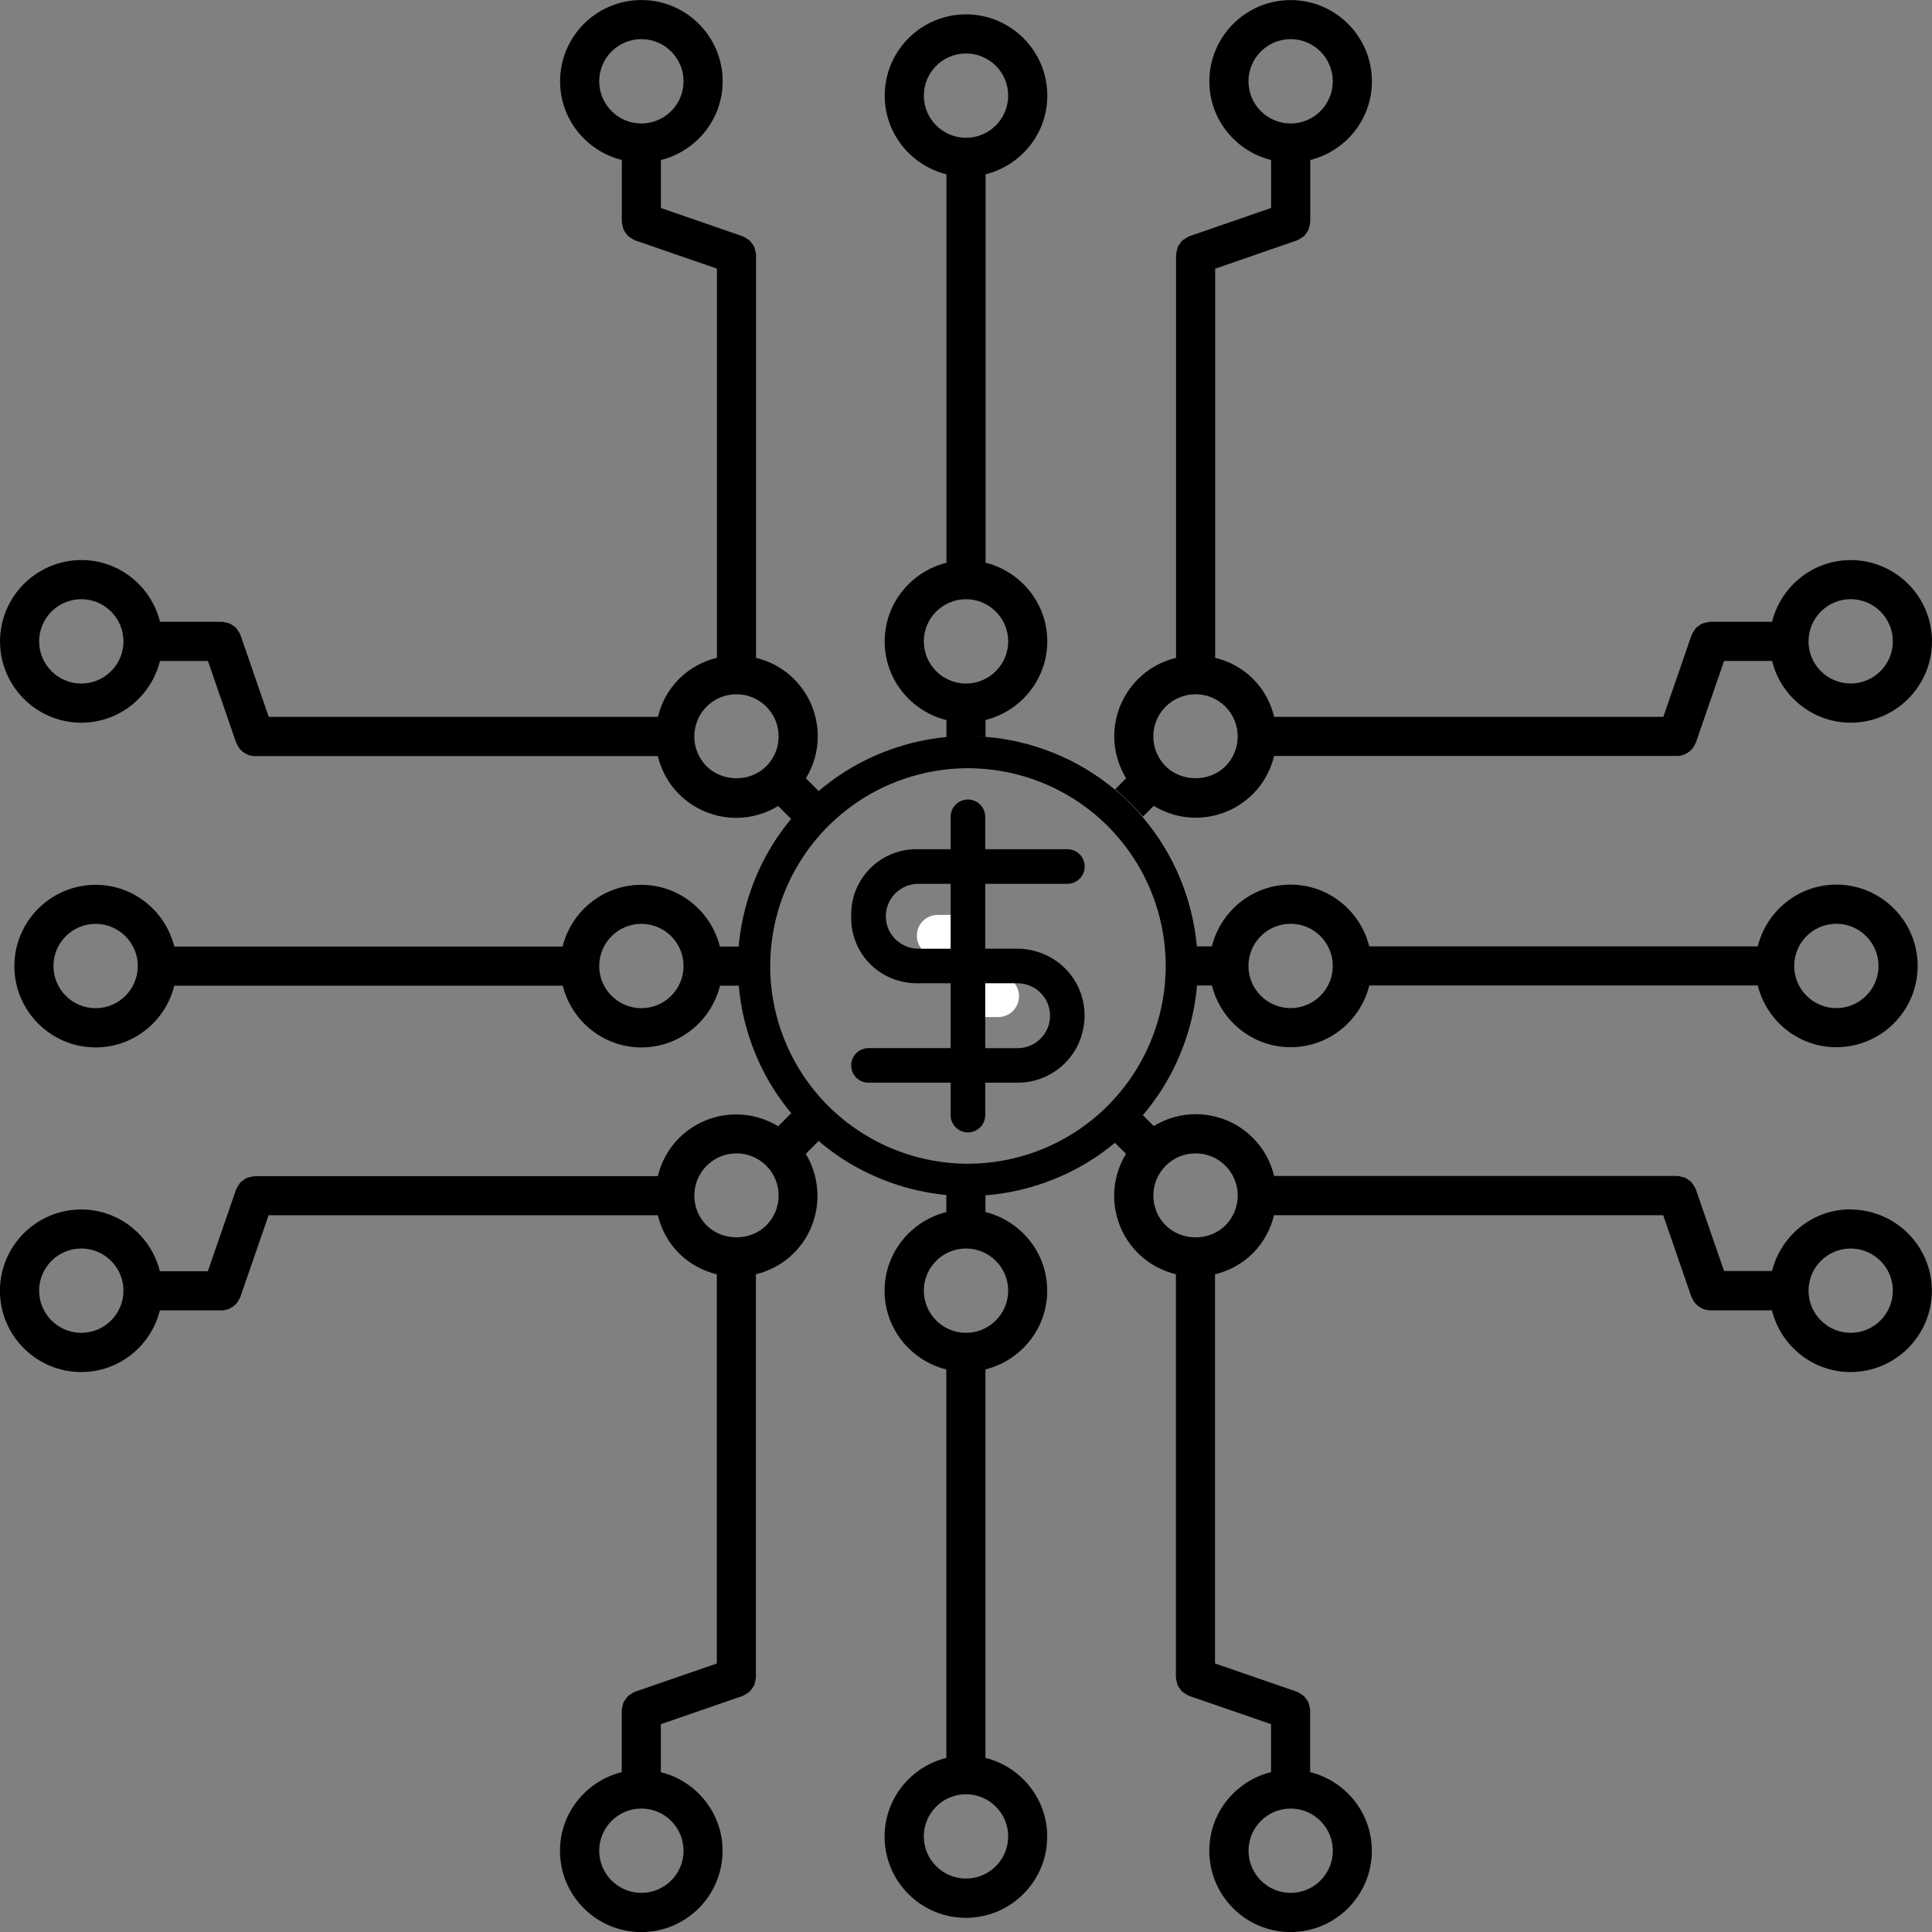 <?xml version="1.0" encoding="UTF-8"?> <svg xmlns="http://www.w3.org/2000/svg" id="Capa_1" viewBox="0 0 552.99 553.02"><rect x="0" y="0" width="552.99" height="553.02" fill="#808080" stroke="none"/><defs><style>.cls-1{fill:none;}.cls-2{stroke:#000;stroke-miterlimit:10;}.cls-3{fill:#fff;}</style></defs><ellipse class="cls-1" cx="183.58" cy="276.5" rx="12.07" ry="12.07"></ellipse><path class="cls-1" d="m288.57,27.37c0-6.65-5.41-12.07-12.07-12.07s-12.07,5.41-12.07,12.07,5.41,12.07,12.07,12.07,12.07-5.42,12.07-12.07Z"></path><path class="cls-1" d="m210.79,198.73h-.02c-3.22,0-6.25,1.26-8.53,3.54-4.7,4.71-4.7,12.36,0,17.07h0c4.56,4.56,12.52,4.56,17.06,0,2.28-2.28,3.54-5.31,3.54-8.54s-1.26-6.26-3.54-8.54c-2.27-2.27-5.3-3.53-8.52-3.53Z"></path><path class="cls-1" d="m210.8,330.13c-3.23,0-6.26,1.26-8.54,3.54-4.7,4.71-4.7,12.37,0,17.07,4.57,4.55,12.52,4.56,17.07,0h0c4.71-4.7,4.71-12.37,0-17.08-2.27-2.27-5.3-3.53-8.53-3.53Z"></path><path class="cls-1" d="m23.27,357.35c-6.66,0-12.07,5.42-12.07,12.07s5.42,12.06,12.07,12.06,12.07-5.41,12.07-12.06c0-6.65-5.41-12.07-12.07-12.07Z"></path><path class="cls-1" d="m23.27,171.52c-6.66,0-12.07,5.41-12.07,12.07s5.42,12.07,12.07,12.07,12.07-5.41,12.07-12.07c0-6.65-5.41-12.07-12.07-12.07Z"></path><path class="cls-1" d="m171.51,529.73c0,6.65,5.42,12.06,12.07,12.06s12.07-5.41,12.07-12.06-5.41-12.07-12.07-12.07-12.07,5.42-12.07,12.07Z"></path><ellipse class="cls-1" cx="27.37" cy="276.5" rx="12.07" ry="12.07"></ellipse><path class="cls-1" d="m381.48,23.27c0-6.66-5.41-12.07-12.06-12.07s-12.07,5.42-12.07,12.07,5.42,12.07,12.07,12.07c6.65,0,12.06-5.41,12.06-12.07Z"></path><path class="cls-1" d="m195.65,23.27c0-6.66-5.42-12.07-12.07-12.07s-12.07,5.42-12.07,12.07,5.41,12.07,12.07,12.07c6.66,0,12.07-5.41,12.07-12.07Z"></path><path class="cls-1" d="m529.71,195.64c6.65,0,12.07-5.41,12.07-12.07s-5.42-12.07-12.07-12.07-12.06,5.42-12.06,12.07,5.41,12.07,12.06,12.07Z"></path><path class="cls-1" d="m350.73,219.33c2.35-2.35,3.52-5.45,3.52-8.54h0c0-3.09-1.18-6.18-3.52-8.53-2.27-2.27-5.31-3.53-8.52-3.54h-.02c-3.23,0-6.26,1.26-8.54,3.54h0c-2.28,2.28-3.54,5.31-3.54,8.53,0,3.23,1.26,6.26,3.54,8.54,4.56,4.56,12.53,4.56,17.09,0Z"></path><circle class="cls-1" cx="369.41" cy="276.49" r="12.07" transform="translate(-53.64 92.27) rotate(-13.28)"></circle><path class="cls-1" d="m525.61,288.56c6.65,0,12.07-5.41,12.07-12.07s-5.42-12.07-12.07-12.07-12.06,5.41-12.06,12.07,5.41,12.07,12.06,12.07Z"></path><path class="cls-1" d="m529.71,357.35c-6.65,0-12.06,5.41-12.06,12.06s5.41,12.07,12.06,12.07,12.07-5.42,12.07-12.07-5.42-12.06-12.07-12.06Z"></path><path class="cls-1" d="m288.56,183.58c0-6.65-5.42-12.07-12.08-12.07s-12.07,5.41-12.07,12.07,5.41,12.07,12.07,12.07,12.07-5.41,12.07-12.07Z"></path><path class="cls-1" d="m342.19,330.14c-3.23,0-6.26,1.26-8.54,3.54-2.28,2.28-3.54,5.31-3.54,8.54s1.26,6.25,3.54,8.52h0c4.57,4.58,12.52,4.58,17.08,0,2.35-2.34,3.52-5.44,3.52-8.53s-1.18-6.18-3.53-8.54c-2.27-2.27-5.31-3.53-8.54-3.53Z"></path><path class="cls-1" d="m357.35,529.73c0,6.65,5.42,12.06,12.07,12.06s12.06-5.41,12.06-12.06-5.41-12.07-12.06-12.07-12.07,5.42-12.07,12.07Z"></path><path class="cls-1" d="m264.43,369.42c0,6.65,5.41,12.07,12.07,12.07s12.08-5.42,12.08-12.07-5.42-12.07-12.08-12.07-12.07,5.42-12.07,12.07Z"></path><path class="cls-1" d="m264.43,525.63c0,6.65,5.41,12.06,12.07,12.06s12.08-5.41,12.08-12.06-5.42-12.07-12.08-12.07-12.07,5.42-12.07,12.07Z"></path><path d="m327.11,233.77l3.11-3.11c3.59,2.17,7.67,3.39,11.97,3.39,6.21,0,12.06-2.42,16.47-6.82,3.1-3.1,5.05-6.88,6.03-10.85h115.39c.69,0,1.34-.16,1.97-.4.2-.08.37-.18.56-.27.4-.21.78-.46,1.12-.76.17-.15.34-.3.49-.46.3-.34.54-.72.76-1.13.1-.19.22-.35.3-.55.02-.07.08-.12.1-.19l8.1-23.44h13.73c2.52,10.12,11.61,17.67,22.51,17.67,12.84,0,23.27-10.44,23.27-23.27s-10.44-23.27-23.27-23.27c-10.89,0-19.98,7.55-22.51,17.67h-17.72c-.07,0-.12.04-.19.04-.38.01-.73.13-1.1.22-.35.09-.71.13-1.04.27-.29.13-.52.35-.77.52-.34.23-.68.42-.95.71-.21.22-.35.5-.52.76-.23.35-.49.68-.63,1.07-.03.06-.08.1-.1.16l-8.1,23.45h-111.38c-.98-3.97-2.93-7.75-6.04-10.85-3.04-3.04-6.79-5.05-10.85-6.05v-111.38l23.44-8.1c.06-.02.1-.07.16-.09.39-.15.71-.39,1.05-.62.27-.18.57-.31.8-.53.26-.25.43-.57.64-.86.21-.29.44-.55.59-.88.13-.29.16-.61.25-.93.11-.4.23-.79.24-1.21,0-.06.04-.12.04-.18v-17.7c10.11-2.53,17.65-11.62,17.65-22.51,0-12.84-10.43-23.27-23.26-23.27s-23.27,10.44-23.27,23.27c0,10.89,7.55,19.99,17.67,22.51v13.73l-23.43,8.1c-.06.02-.1.07-.16.09-.39.15-.71.39-1.05.62-.27.18-.57.31-.79.53-.27.25-.44.57-.65.86-.21.29-.44.55-.59.88-.13.29-.16.61-.25.92-.11.4-.23.79-.24,1.2,0,.07-.04.12-.04.18v115.37c-4.07,1-7.83,3.02-10.87,6.07-4.39,4.39-6.82,10.24-6.82,16.45,0,4.3,1.23,8.38,3.39,11.97l-3.15,3.15c2.87,2.39,5.52,5.03,7.94,7.86Zm202.6-62.27c6.65,0,12.07,5.41,12.07,12.07s-5.42,12.07-12.07,12.07-12.06-5.41-12.06-12.07,5.41-12.07,12.06-12.07ZM357.35,23.27c0-6.65,5.42-12.07,12.07-12.07s12.06,5.41,12.06,12.07-5.41,12.07-12.06,12.07c-6.66,0-12.07-5.41-12.07-12.07Zm-23.69,178.99h0c2.28-2.28,5.31-3.54,8.54-3.54h.02c3.21,0,6.25,1.26,8.52,3.54,2.35,2.35,3.52,5.44,3.52,8.53h0c0,3.09-1.18,6.19-3.52,8.54-4.56,4.56-12.52,4.56-17.09,0-2.28-2.28-3.54-5.31-3.54-8.54,0-3.22,1.26-6.25,3.54-8.53Z"></path><path d="m529.71,346.16v-.02c-10.89,0-19.98,7.55-22.51,17.66h-13.73l-8.1-23.45c-.02-.06-.07-.11-.1-.16-.14-.39-.39-.71-.62-1.05-.18-.27-.31-.56-.53-.79-.26-.28-.59-.46-.91-.68-.27-.19-.52-.41-.82-.56-.31-.14-.66-.18-.99-.26-.38-.1-.75-.22-1.14-.23-.07,0-.12-.04-.18-.04h-115.39c-.98-3.97-2.94-7.76-6.04-10.86-4.39-4.39-10.24-6.81-16.46-6.81-4.3,0-8.37,1.23-11.96,3.39l-3.11-3.12c-.22.25-.43.51-.66.76.22-.25.44-.5.65-.76.27-.31.54-.62.8-.93.17-.21.34-.43.51-.65.51-.63,1.01-1.27,1.49-1.92.1-.14.2-.28.3-.43.54-.74,1.07-1.48,1.58-2.24.03-.05.06-.1.1-.15,5.91-8.91,9.58-19.16,10.65-29.86.02-.15.02-.31.04-.46.01-.16.02-.31.03-.47.06-.76.13-1.52.17-2.29-.04.77-.11,1.53-.17,2.29h4.28c2.52,10.12,11.62,17.67,22.52,17.67s19.99-7.55,22.52-17.67h111.18c2.53,10.12,11.62,17.67,22.51,17.67,12.84,0,23.27-10.44,23.27-23.27s-10.44-23.27-23.27-23.27c-10.89,0-19.98,7.55-22.51,17.67h-111.2c-2.52-10.12-11.62-17.67-22.52-17.67s-19.99,7.55-22.52,17.67h-4.27c.16,1.85.25,3.72.25,5.61,0-1.88-.1-3.75-.26-5.61-1.18-13.67-6.61-26.64-15.53-37.08-1.12-1.31-2.28-2.6-3.51-3.83-1.42-1.42-2.9-2.76-4.43-4.03-10.48-8.73-23.43-13.99-37.04-15.05-1.67-.13-3.35-.22-5.04-.22h0c1.7,0,3.38.08,5.04.21v-4.79c10.12-2.53,17.68-11.62,17.68-22.51s-7.55-19.98-17.66-22.51V49.89c10.13-2.53,17.67-11.62,17.67-22.51,0-12.83-10.44-23.27-23.27-23.27s-23.27,10.44-23.27,23.27c0,10.89,7.55,19.99,17.67,22.52v111.18c-10.12,2.52-17.68,11.62-17.68,22.52s7.55,19.99,17.67,22.51v4.85c-.12.01-.25.02-.37.03-10.73,1.07-21,4.75-29.92,10.69-.03.02-.06.04-.08.05-.78.52-1.55,1.07-2.32,1.63-.12.09-.24.17-.35.25-.67.5-1.33,1.02-1.99,1.55-.19.15-.39.3-.57.45-.32.26-.63.55-.95.82-.28.24-.55.47-.82.71.27-.24.55-.48.82-.71l-3.66-3.66c2.17-3.59,3.39-7.67,3.39-11.97,0-6.21-2.42-12.06-6.82-16.46-3.04-3.04-6.79-5.05-10.85-6.05v-115.37c0-.07-.04-.12-.04-.18-.01-.41-.13-.8-.24-1.19-.09-.31-.12-.64-.25-.93-.15-.33-.39-.6-.61-.89-.21-.29-.38-.59-.63-.84-.23-.22-.54-.36-.82-.55-.34-.22-.65-.46-1.03-.61-.06-.02-.1-.07-.16-.09l-23.45-8.1v-13.74c10.12-2.53,17.67-11.62,17.67-22.51C206.86,10.45,196.42.01,183.58.01s-23.27,10.44-23.27,23.27c0,10.89,7.55,19.99,17.67,22.51v17.72c0,.07.04.12.04.18.01.41.13.8.24,1.19.09.31.12.64.25.93.15.33.39.6.61.89.21.29.38.59.63.84.23.22.54.36.82.55.34.22.65.46,1.03.61.06.02.1.07.16.09l23.45,8.1v111.38c-4.07,1.01-7.82,3.02-10.86,6.07-3.1,3.1-5.06,6.88-6.04,10.85h-111.39l-8.1-23.45c-.02-.06-.07-.1-.09-.16-.14-.39-.39-.71-.62-1.05-.18-.27-.31-.57-.54-.8-.26-.27-.58-.46-.89-.67-.27-.2-.52-.42-.83-.56-.32-.14-.67-.18-1.01-.27-.37-.09-.72-.21-1.11-.22-.07,0-.12-.04-.2-.04h-17.72c-2.53-10.12-11.62-17.67-22.51-17.67C10.45,160.32.01,170.76.01,183.59s10.44,23.27,23.27,23.27c10.89,0,19.99-7.55,22.51-17.67h13.73l8.1,23.45c.02.07.07.12.1.19.08.2.2.36.29.55.22.42.46.8.77,1.15.15.17.31.31.48.46.35.3.72.55,1.12.76.18.09.35.2.55.27.63.23,1.28.4,1.97.4h115.38c.98,3.96,2.94,7.75,6.04,10.85,4.39,4.39,10.24,6.82,16.45,6.82,4.3,0,8.38-1.23,11.96-3.39l3.7,3.7c.39-.47.79-.92,1.19-1.37-.4.46-.8.91-1.19,1.38-.09.11-.19.21-.28.32-.17.21-.34.43-.51.65-.51.63-1.01,1.27-1.49,1.92-.1.14-.2.28-.3.43-.54.74-1.07,1.48-1.58,2.24-.03.05-.06.1-.1.15-5.91,8.91-9.58,19.16-10.65,29.86-.02.15-.02.31-.04.46-.02.16-.02.33-.04.49-.06.76-.13,1.51-.17,2.27.04-.76.1-1.52.17-2.27h-5.39c-2.53-10.12-11.62-17.67-22.51-17.67s-19.99,7.55-22.51,17.67H49.89c-2.53-10.12-11.62-17.67-22.51-17.67-12.83,0-23.27,10.44-23.27,23.27s10.44,23.27,23.27,23.27c10.89,0,19.99-7.55,22.51-17.67h111.18c2.53,10.12,11.62,17.67,22.51,17.67s19.99-7.55,22.51-17.67h5.39c-.07-.78-.13-1.55-.17-2.33.04.78.11,1.56.17,2.33.01.14.02.29.03.43.01.15.02.31.03.46,1.07,10.73,4.75,20.99,10.68,29.91.02.03.04.06.06.09.52.78,1.07,1.55,1.62,2.3.09.12.17.25.26.37.5.67,1.02,1.33,1.55,1.99.15.19.3.39.45.58.1.12.21.24.31.36.4.48.81.95,1.22,1.42-.41-.47-.82-.93-1.22-1.41l-3.73,3.73c-3.59-2.16-7.66-3.38-11.96-3.38-6.21,0-12.06,2.42-16.46,6.81-3.1,3.1-5.05,6.88-6.03,10.86h-115.4c-.07,0-.12.04-.2.04-.4.02-.76.13-1.14.23-.34.09-.68.12-.98.26-.32.14-.58.38-.86.58-.3.21-.62.39-.88.66-.22.23-.35.52-.53.79-.23.35-.47.67-.62,1.05-.02.07-.07.11-.09.16l-8.1,23.45h-13.73c-2.53-10.13-11.62-17.68-22.51-17.68-12.84,0-23.27,10.44-23.27,23.27s10.44,23.26,23.27,23.26c10.89,0,19.99-7.55,22.51-17.66h17.72c.68,0,1.34-.16,1.96-.39.21-.09.38-.18.58-.29.4-.21.76-.45,1.1-.75.17-.14.34-.3.49-.47.3-.34.54-.71.76-1.12.1-.19.22-.36.3-.57.03-.07.08-.12.1-.18l8.1-23.45h111.41c.98,3.97,2.93,7.76,6.04,10.85,3.04,3.04,6.79,5.06,10.85,6.06v111.39l-23.44,8.09c-.06.02-.1.07-.16.09-.39.15-.72.4-1.06.63-.26.18-.55.31-.78.53-.27.26-.45.58-.67.89-.2.29-.43.54-.58.84-.13.3-.17.63-.25.95-.1.39-.22.77-.24,1.18,0,.07-.04.12-.04.18v17.72c-10.12,2.52-17.67,11.62-17.67,22.52,0,12.83,10.44,23.26,23.27,23.26s23.27-10.43,23.27-23.26c0-10.89-7.55-19.99-17.67-22.52v-13.73l23.44-8.09c.06-.02.1-.07.16-.09.39-.15.72-.4,1.06-.63.26-.17.55-.31.78-.53.27-.26.45-.58.67-.89.2-.28.43-.54.58-.84.13-.3.17-.63.25-.95.1-.39.22-.77.23-1.18,0-.07.04-.12.04-.18v-115.4c4.07-1,7.82-3.02,10.86-6.06,7.7-7.7,8.79-19.47,3.42-28.41l3.68-3.68c-.26-.22-.52-.44-.77-.67.26.23.52.45.77.67.31.26.61.54.92.8.21.17.43.34.65.51.63.51,1.27,1.01,1.92,1.49.14.1.28.2.43.3.74.54,1.48,1.07,2.24,1.58.05.03.1.06.15.1,8.91,5.91,19.16,9.58,29.86,10.65.12.01.25.02.37.03v4.9c-10.12,2.52-17.67,11.62-17.67,22.52s7.55,19.99,17.67,22.52v111.18c-10.12,2.52-17.67,11.62-17.67,22.52,0,12.83,10.44,23.26,23.27,23.26s23.28-10.43,23.28-23.26c0-10.89-7.55-19.99-17.68-22.52v-111.2c10.12-2.52,17.68-11.62,17.68-22.52s-7.55-19.99-17.68-22.52v-4.8c-.58.04-1.16.1-1.75.13.59-.03,1.17-.09,1.75-.13.34-.03.68-.04,1.02-.08.15-.01.31-.02.46-.03,10.72-1.07,20.99-4.75,29.91-10.68.03-.02.06-.04.1-.06.78-.52,1.55-1.07,2.3-1.62.12-.09.24-.17.36-.26.67-.5,1.33-1.02,1.99-1.55.19-.15.39-.3.58-.45.11-.09.22-.2.34-.29.48-.4.96-.82,1.44-1.24-.47.42-.95.84-1.43,1.24l3.16,3.16c-2.17,3.59-3.39,7.66-3.39,11.96,0,6.21,2.42,12.06,6.81,16.45,3.04,3.04,6.8,5.06,10.86,6.07v115.37c0,.07.04.12.04.18.01.41.13.79.23,1.18.09.32.12.65.26.95.14.32.38.58.58.86.21.3.39.62.66.88.22.21.52.35.79.53.35.23.67.48,1.06.63.06.02.1.07.16.09l23.45,8.09v13.73c-10.12,2.52-17.67,11.62-17.67,22.52,0,12.83,10.44,23.26,23.27,23.26s23.26-10.43,23.26-23.26c0-10.89-7.55-19.99-17.66-22.52v-17.72c0-.07-.04-.12-.04-.18-.01-.41-.13-.79-.23-1.18-.09-.32-.12-.66-.26-.95-.14-.32-.37-.57-.58-.85-.21-.31-.39-.62-.66-.88-.22-.21-.52-.35-.78-.53-.35-.23-.67-.48-1.07-.63-.06-.02-.1-.07-.16-.09l-23.45-8.09v-111.38c4.07-1.01,7.82-3.02,10.86-6.07,3.1-3.1,5.05-6.88,6.03-10.85h111.39l8.1,23.45c.02.07.08.12.11.19.08.2.19.36.29.55.22.41.46.8.77,1.13.15.17.32.32.49.47.34.3.71.54,1.1.75.19.1.37.21.58.29.63.23,1.28.39,1.96.39h17.72c2.52,10.12,11.61,17.67,22.51,17.67,12.84,0,23.27-10.44,23.27-23.27,0-12.8-10.45-23.24-23.28-23.24Zm-4.1-81.75c6.65,0,12.07,5.41,12.07,12.07s-5.42,12.07-12.07,12.07-12.06-5.41-12.06-12.07,5.42-12.07,12.06-12.07Zm-156.2,0c6.65,0,12.07,5.41,12.07,12.07s-5.42,12.07-12.07,12.07-12.07-5.41-12.07-12.07,5.42-12.07,12.07-12.07ZM171.51,23.27c0-6.65,5.41-12.07,12.07-12.07s12.07,5.41,12.07,12.07-5.41,12.07-12.07,12.07c-6.66,0-12.07-5.41-12.07-12.07ZM23.27,195.65c-6.65,0-12.07-5.41-12.07-12.07s5.41-12.07,12.07-12.07,12.07,5.41,12.07,12.07c0,6.65-5.41,12.07-12.07,12.07Zm196.04,23.68c-4.55,4.57-12.5,4.56-17.06,0h0c-4.7-4.71-4.7-12.36,0-17.07,2.28-2.28,5.31-3.54,8.53-3.54h.02c3.22,0,6.25,1.25,8.52,3.53,2.28,2.28,3.54,5.31,3.54,8.54s-1.26,6.26-3.54,8.54ZM27.37,288.57c-6.65,0-12.07-5.41-12.07-12.07s5.41-12.07,12.07-12.07,12.07,5.42,12.07,12.07-5.41,12.07-12.07,12.07Zm156.21,0c-6.65,0-12.07-5.41-12.07-12.07s5.41-12.07,12.07-12.07,12.07,5.41,12.07,12.07-5.41,12.07-12.07,12.07ZM23.27,381.49c-6.65,0-12.07-5.41-12.07-12.06s5.41-12.07,12.07-12.07,12.07,5.42,12.07,12.07c0,6.65-5.41,12.06-12.07,12.06Zm172.38,148.24c0,6.65-5.41,12.06-12.07,12.06s-12.07-5.41-12.07-12.06,5.41-12.07,12.07-12.07,12.07,5.41,12.07,12.07Zm23.68-178.99h0c-4.55,4.56-12.5,4.55-17.07,0-4.7-4.7-4.7-12.36,0-17.07,2.28-2.28,5.31-3.54,8.54-3.54s6.25,1.25,8.53,3.53c4.71,4.71,4.71,12.38,0,17.08ZM264.43,27.37c0-6.65,5.41-12.07,12.07-12.07s12.07,5.41,12.07,12.07-5.42,12.07-12.07,12.07-12.07-5.42-12.07-12.07Zm-.01,156.21c0-6.65,5.41-12.07,12.07-12.07s12.08,5.41,12.08,12.07c0,6.65-5.42,12.07-12.07,12.07s-12.07-5.41-12.07-12.07Zm24.15,342.05c0,6.65-5.42,12.06-12.08,12.06s-12.07-5.41-12.07-12.06,5.41-12.07,12.07-12.07,12.08,5.42,12.08,12.07Zm0-156.21c0,6.65-5.42,12.07-12.08,12.07s-12.07-5.42-12.07-12.07,5.41-12.07,12.07-12.07,12.08,5.42,12.08,12.07Zm28.49-52.92c-1.42,1.42-2.92,2.76-4.47,4.01-8.71,7.04-19.32,11.34-30.49,12.35-1.67.15-3.35.24-5.05.24h0c-2.07,0-4.12-.12-6.15-.35-11.03-1.21-21.47-5.62-30.01-12.72-1.34-1.11-2.63-2.28-3.87-3.51-1.42-1.42-2.75-2.91-3.99-4.45-6.92-8.57-11.21-18.98-12.3-29.94-.19-1.86-.28-3.74-.28-5.63s.09-3.73.28-5.57c1.08-10.98,5.36-21.39,12.28-29.97,1.26-1.56,2.59-3.06,4.02-4.49,1.23-1.23,2.52-2.39,3.85-3.5,8.55-7.11,18.99-11.53,30.03-12.74,2.03-.22,4.09-.35,6.15-.35,1.69,0,3.37.09,5.04.24,11.18,1,21.8,5.3,30.52,12.34,1.55,1.25,3.04,2.58,4.46,4,1.23,1.23,2.39,2.52,3.5,3.85,7.22,8.69,11.69,19.34,12.8,30.57.18,1.86.28,3.73.28,5.61,0,1.88-.1,3.74-.28,5.59-1.13,11.23-5.59,21.87-12.81,30.56-1.11,1.33-2.27,2.62-3.51,3.86Zm64.43,213.23c0,6.65-5.41,12.06-12.06,12.06s-12.07-5.41-12.07-12.06,5.42-12.07,12.07-12.07,12.06,5.41,12.06,12.07Zm-30.75-179c-4.56,4.58-12.5,4.58-17.08,0h0c-2.28-2.27-3.54-5.3-3.54-8.52s1.25-6.25,3.54-8.54c2.28-2.28,5.31-3.54,8.54-3.54s6.27,1.25,8.54,3.53c2.35,2.36,3.53,5.45,3.53,8.54s-1.18,6.18-3.52,8.53Zm178.97,30.76c-6.65,0-12.06-5.42-12.06-12.07s5.41-12.06,12.06-12.06,12.07,5.41,12.07,12.06-5.42,12.07-12.07,12.07Z"></path><path class="cls-3" d="m313.49,331.3c-8.92,5.93-19.19,9.61-29.91,10.68,10.99-1.08,21.18-4.87,29.91-10.68Z"></path><path class="cls-3" d="m270.53,341.99c-10.7-1.07-20.95-4.74-29.86-10.65,8.72,5.8,18.89,9.57,29.86,10.65Z"></path><path class="cls-3" d="m222.24,312.92c-5.93-8.92-9.62-19.19-10.68-29.91,1.08,10.99,4.87,21.18,10.68,29.91Z"></path><path class="cls-3" d="m274.34,264.62v-2.76h-5.96c-2.13,0-4.09,1.14-5.16,2.99-1.06,1.84-1.06,4.12,0,5.96.45.78,1.08,1.43,1.8,1.92.98.67,2.14,1.05,3.37,1.05h5.94v-9.16Z"></path><path class="cls-3" d="m342.55,283.01c-1.07,10.7-4.74,20.95-10.65,29.86,5.8-8.72,9.57-18.89,10.65-29.86Z"></path><path class="cls-3" d="m240.61,221.68c8.92-5.93,19.2-9.62,29.92-10.69-10.99,1.08-21.19,4.87-29.92,10.69Z"></path><path class="cls-3" d="m211.55,269.97c1.07-10.7,4.74-20.95,10.65-29.86-5.8,8.72-9.57,18.89-10.65,29.86Z"></path><path class="cls-3" d="m234.34,226.43c.32-.27.63-.55.95-.82-.32.27-.63.54-.95.82-.28.24-.55.47-.82.71.27-.24.55-.47.82-.71Z"></path><path class="cls-3" d="m277.05,210.67c1.69,0,3.37.09,5.04.22,13.62,1.06,26.56,6.32,37.04,15.05,1.53,1.27,3.01,2.61,4.43,4.03,1.23,1.23,2.39,2.51,3.51,3.83,8.92,10.45,14.34,23.41,15.53,37.08.16,1.86.26,3.73.26,5.61,0-1.89-.1-3.76-.25-5.61-1.19-14.11-6.83-26.94-15.51-37.11-2.42-2.84-5.08-5.47-7.94-7.86-10.2-8.5-23.02-13.96-37.07-15.03-1.67-.13-3.34-.21-5.04-.21h0Z"></path><path class="cls-3" d="m233.58,325.89c.26.23.51.45.77.67.31.26.61.54.93.79-.31-.26-.62-.53-.92-.8-.26-.22-.52-.44-.77-.67Z"></path><path class="cls-3" d="m211.31,279.79c.04.78.11,1.56.17,2.33.01.14.02.29.03.43-.01-.14-.02-.29-.03-.43-.07-.78-.13-1.55-.17-2.33Z"></path><path class="cls-3" d="m226.48,318.61c-.1-.12-.21-.24-.31-.36.1.12.2.24.3.36.4.48.81.95,1.22,1.41-.41-.47-.82-.94-1.22-1.42Z"></path><path class="cls-3" d="m227.65,233.02c-.4.46-.8.91-1.19,1.37-.09.11-.18.22-.27.32.09-.11.19-.21.28-.32.39-.47.79-.92,1.19-1.38Z"></path><path class="cls-3" d="m211.48,270.92c.01-.16.02-.33.04-.49-.01.16-.02.33-.04.49-.06.76-.13,1.51-.17,2.27.04-.76.1-1.52.17-2.27Z"></path><path class="cls-3" d="m319.15,327.07c-.11.09-.22.2-.34.29.11-.09.23-.19.34-.29.49-.4.96-.82,1.43-1.24-.47.42-.95.83-1.44,1.24Z"></path><path class="cls-3" d="m326.47,319.95c.22-.25.44-.5.66-.76.27-.31.54-.62.8-.93-.26.32-.54.62-.8.93-.22.25-.43.51-.65.76Z"></path><path class="cls-3" d="m288.12,279.71c-.75-.33-1.57-.52-2.42-.52h-5.94s0,8.91,0,8.91v3.01h5.96c2.13,0,4.09-1.14,5.16-2.99,1.06-1.84,1.06-4.12,0-5.96-.64-1.11-1.61-1.95-2.74-2.45Z"></path><path class="cls-3" d="m342.62,282.08c-.01.16-.02.31-.03.47.01-.16.02-.31.04-.47.06-.76.13-1.52.17-2.29-.04.77-.11,1.53-.17,2.29Z"></path><path class="cls-3" d="m280.35,342.23c.59-.03,1.17-.08,1.75-.13.34-.03.68-.05,1.02-.08-.34.03-.68.05-1.02.08-.58.04-1.16.1-1.75.13Z"></path><path class="cls-2" d="m307.46,281.38c-2.6-4.51-6.94-7.64-11.89-8.81-1.39-.33-2.82-.53-4.29-.53h-9.78v-19.57h24.02c2.46,0,4.45-1.99,4.45-4.45s-1.99-4.45-4.45-4.45h-24.02v-9.78c0-2.46-1.99-4.45-4.45-4.45s-4.45,1.99-4.45,4.45v9.78h-9.78c-5-.15-9.83,1.77-13.37,5.31-3.54,3.53-5.46,8.37-5.31,13.37-.15,5,1.77,9.83,5.31,13.37,2.04,2.04,4.52,3.52,7.21,4.4,1.97.64,4.05.97,6.16.91h9.78v19.57h-24.02c-2.46,0-4.45,1.99-4.45,4.45s1.99,4.45,4.45,4.45h24.02v9.78c0,2.46,1.99,4.45,4.45,4.45s4.45-1.99,4.45-4.45v-9.78h9.78c6.67,0,12.84-3.56,16.18-9.34.68-1.18,1.19-2.43,1.59-3.7.16-.51.3-1.02.42-1.54,1.02-4.52.37-9.32-2.01-13.44Zm-44.61-9.34c-2.01,0-3.92-.63-5.53-1.72-1.19-.81-2.21-1.87-2.95-3.15-1.75-3.03-1.76-6.75-.02-9.78,1.74-3.03,4.97-4.9,8.47-4.91h9.78v19.57s-9.75,0-9.75,0Zm36.9,23.56c-1.74,3.03-4.97,4.9-8.47,4.91h-9.78v-19.57h9.75c1.39,0,2.74.3,3.97.85,1.86.82,3.45,2.21,4.51,4.03,1.75,3.03,1.76,6.75.02,9.78Z"></path></svg> 